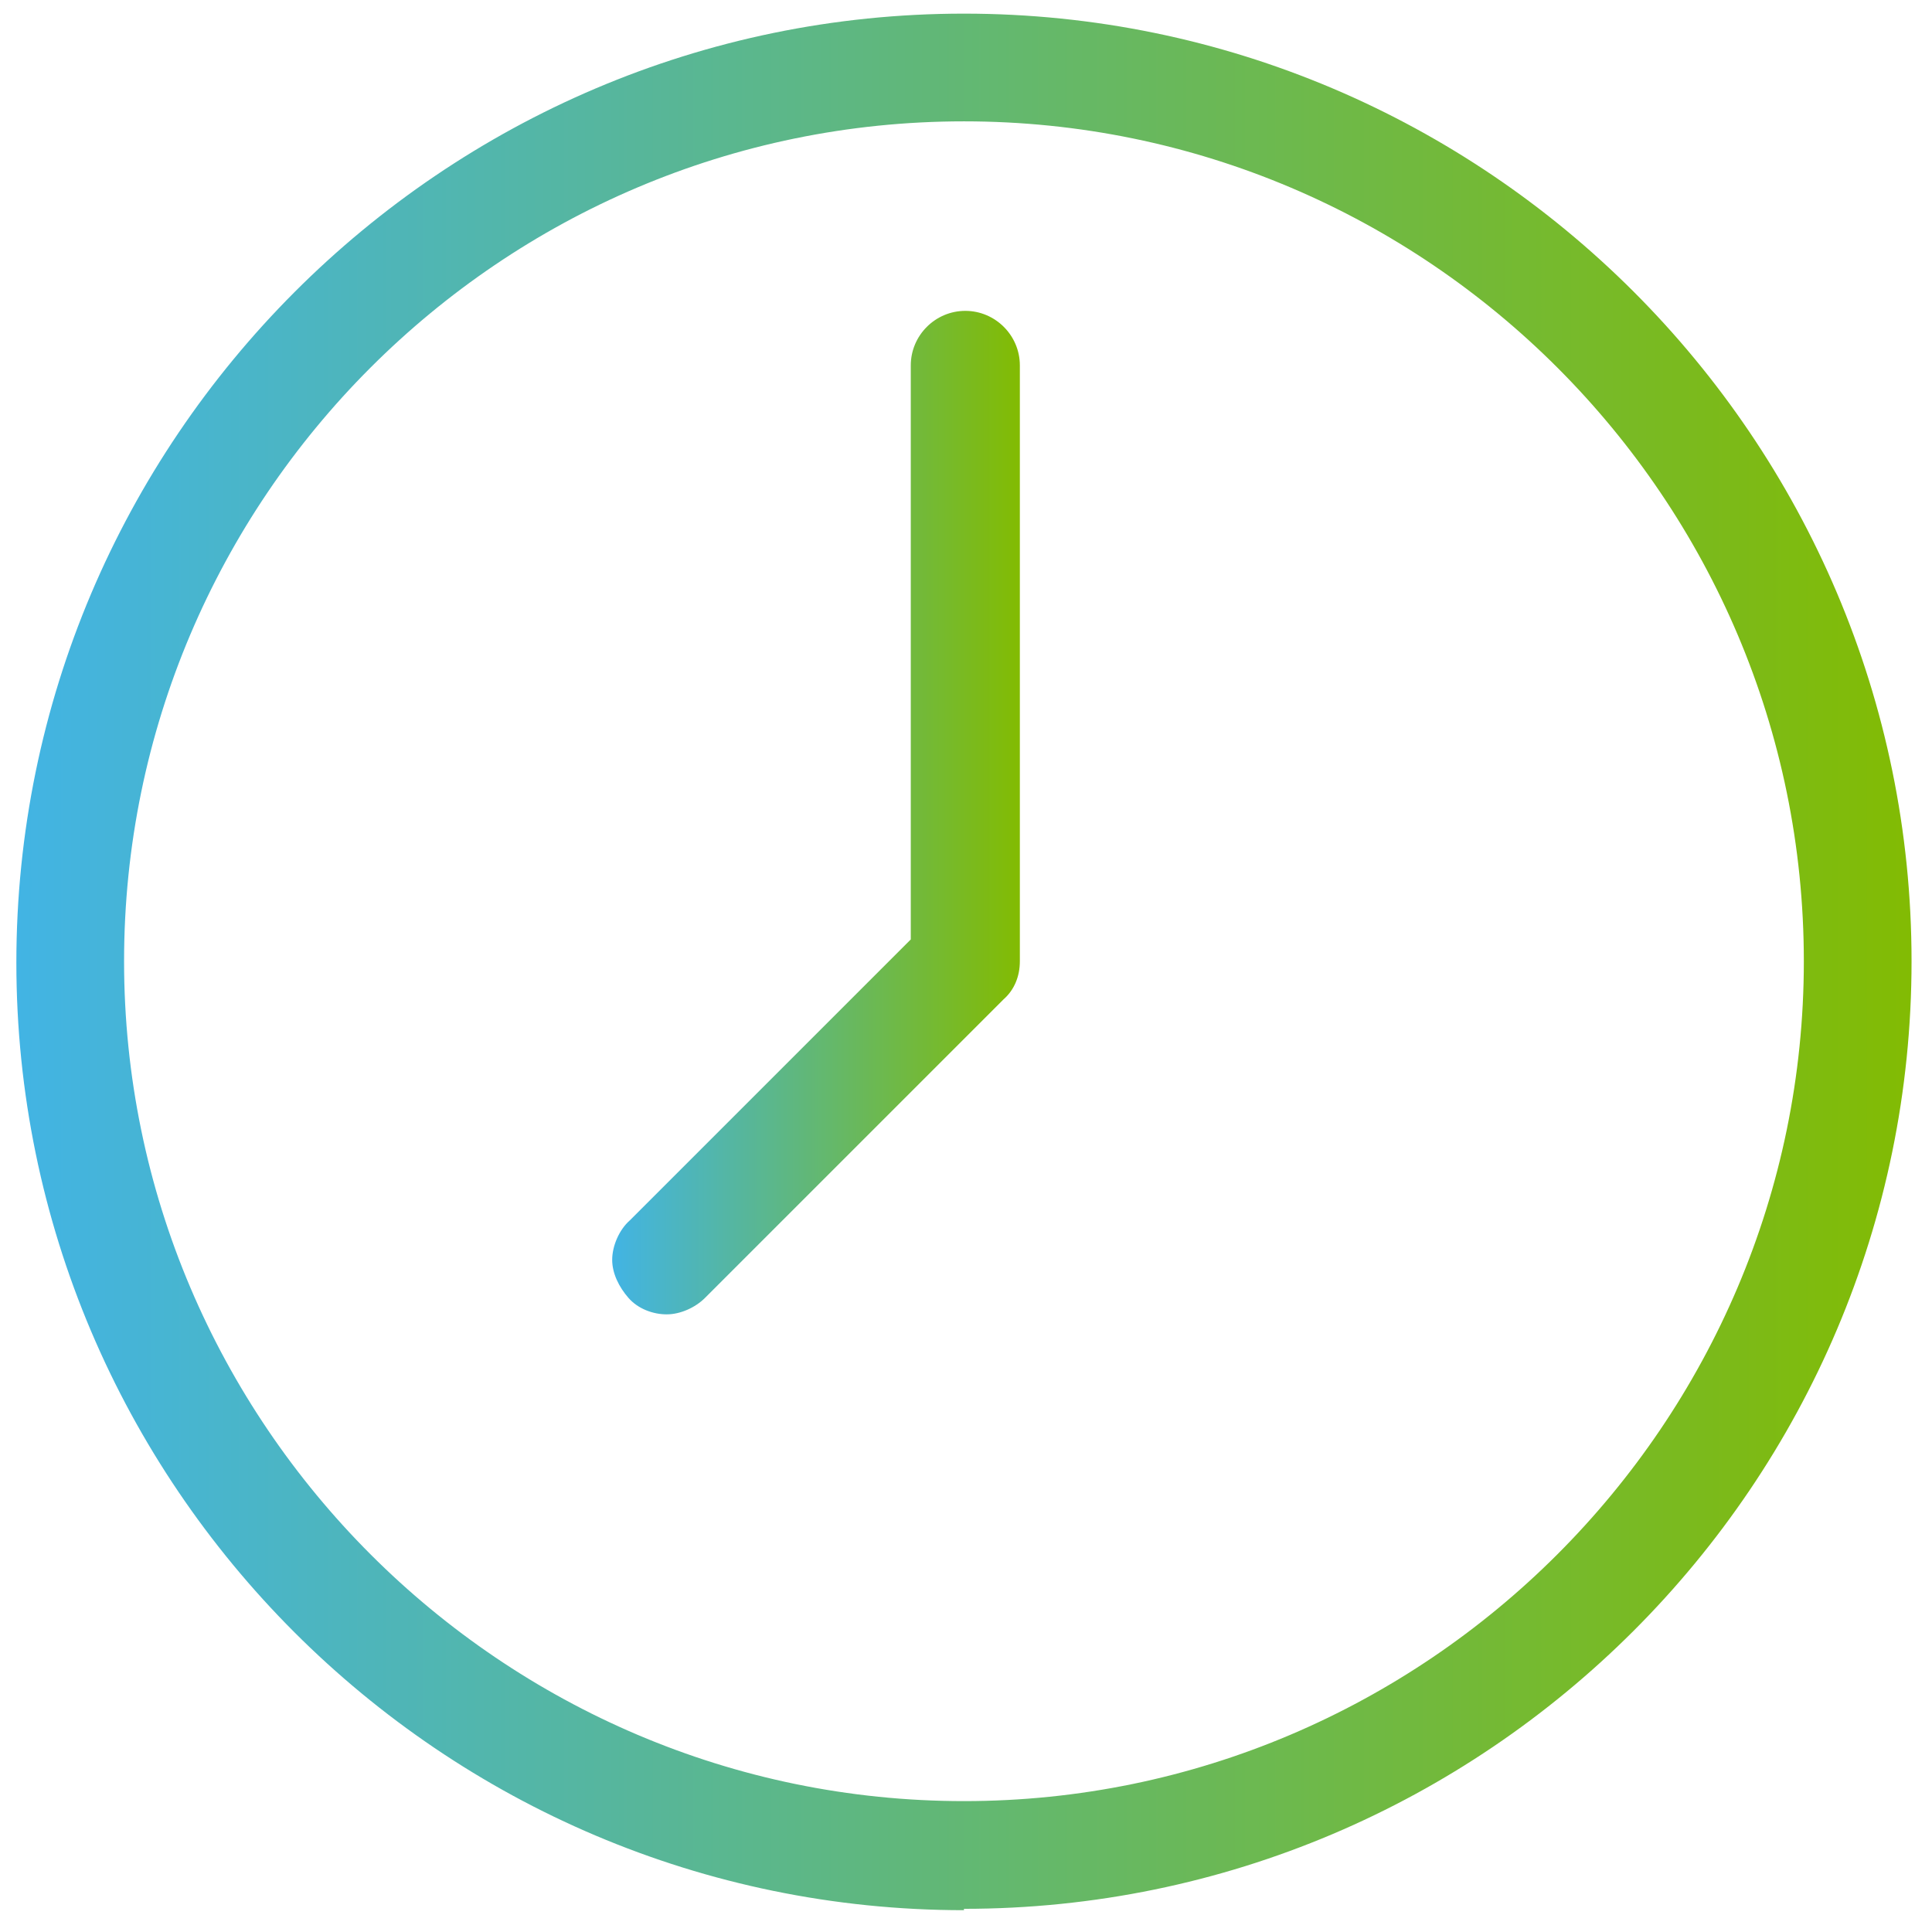 <?xml version="1.0" encoding="UTF-8"?>
<svg xmlns="http://www.w3.org/2000/svg" xmlns:xlink="http://www.w3.org/1999/xlink" version="1.1" viewBox="0 0 141.7 141.7">
  <defs>
    <style>
      .cls-1 {
        fill: url(#linear-gradient-2);
      }

      .cls-2 {
        fill: url(#linear-gradient);
      }
    </style>
    <linearGradient id="linear-gradient" x1="1.2" y1="70.6" x2="140.2" y2="70.6" gradientUnits="userSpaceOnUse">
      <stop offset="0" stop-color="#42b4e4"/>
      <stop offset="1" stop-color="#82bb03"/>
    </linearGradient>
    <linearGradient id="linear-gradient-2" x1="44.9" y1="59.6" x2="74.7" y2="59.6" xlink:href="#linear-gradient"/>
  </defs>
  <!-- Generator: Adobe Illustrator 28.7.3, SVG Export Plug-In . SVG Version: 1.2.0 Build 164)  -->
  <g>
    <g id="Layer_1">
      <g>
        <path class="cls-2" d="M70.7,140.1C32.4,140.1,1.2,108.9,1.2,70.6S32.4,1,70.7,1s69.5,31.2,69.5,69.5-31.2,69.5-69.5,69.5ZM70.7,8.9c-34,0-61.6,27.7-61.6,61.6s27.7,61.6,61.6,61.6,61.6-27.7,61.6-61.6S104.7,8.9,70.7,8.9Z"/>
        <path class="cls-1" d="M48.9,96.4c-1,0-2.1-.4-2.8-1.2s-1.2-1.8-1.2-2.8.5-2.2,1.3-2.9l20.6-20.6V26.8c0-2.2,1.8-4,4-4s4,1.8,4,4v43.7c0,1.1-.4,2.1-1.2,2.8l-21.9,21.9c-.7.7-1.8,1.2-2.8,1.2Z"/>
      </g>
    </g>
  </g>
</svg>